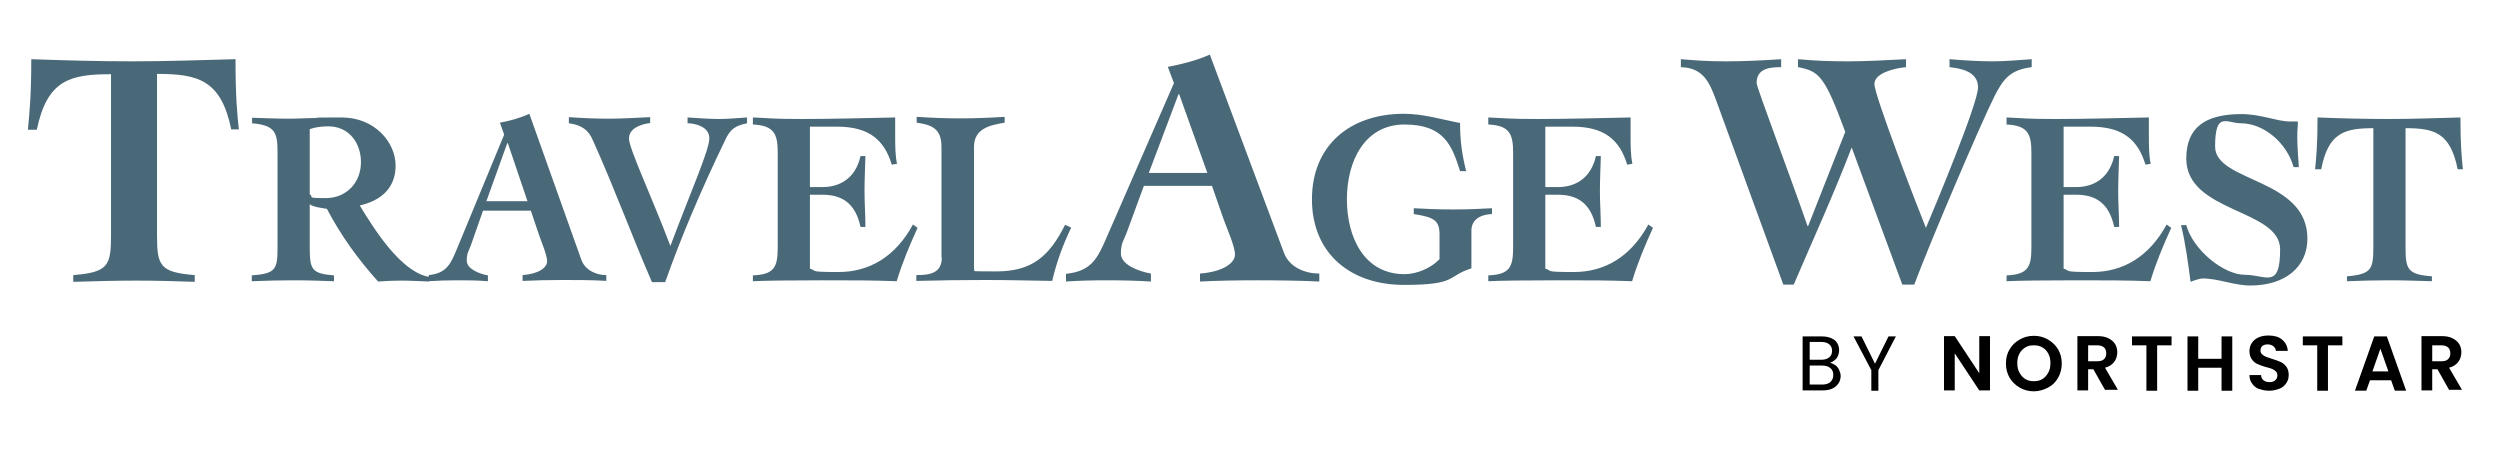 <svg xmlns="http://www.w3.org/2000/svg" version="1.1" viewBox="0 0 815.2 148"><defs><style>.cls-1{fill:#496978}</style></defs><g><g id="Layer_1"><g><path d="M598.4 119c.5.4 1 .9 1.3 1.6s.5 1.3.5 2-.2 1.7-.7 2.4-1.1 1.3-2 1.7c-.9.4-1.9.6-3.1.6h-6.6v-17.6h6.3c1.2 0 2.2.2 3.1.6s1.5.9 1.9 1.6c.4.7.6 1.4.6 2.3s-.3 1.9-.8 2.6c-.6.7-1.3 1.2-2.2 1.5.6.1 1.2.4 1.8.8Zm-8.3-1.7h3.9c1.1 0 1.9-.3 2.5-.8.6-.5.9-1.2.9-2.1s-.3-1.6-.9-2.1c-.6-.5-1.4-.8-2.6-.8h-3.8v5.7Zm6.7 7.3c.6-.5 1-1.3 1-2.3s-.3-1.8-1-2.3c-.7-.6-1.6-.8-2.7-.8h-4v6.2h4.1c1.1 0 2-.3 2.7-.8ZM618.2 109.7l-5.7 11v6.7h-2.3v-6.7l-5.8-11h2.6l4.4 8.9 4.4-8.9h2.6ZM648.9 127.3h-3.5l-8-12.1v12.1h-3.5v-17.7h3.5l8 12.1v-12.1h3.5v17.7ZM658.6 126.4c-1.4-.8-2.5-1.9-3.3-3.2-.8-1.4-1.2-2.9-1.2-4.7s.4-3.3 1.2-4.6c.8-1.4 1.9-2.4 3.3-3.2 1.4-.8 2.9-1.2 4.6-1.2s3.2.4 4.6 1.2c1.4.8 2.5 1.9 3.3 3.2.8 1.4 1.2 2.9 1.2 4.6s-.4 3.3-1.2 4.7c-.8 1.4-1.9 2.5-3.3 3.2s-2.9 1.2-4.6 1.2-3.2-.4-4.6-1.2Zm7.4-2.8c.8-.5 1.4-1.2 1.9-2.1.5-.9.7-1.9.7-3.1s-.2-2.2-.7-3.1c-.5-.9-1.1-1.6-1.9-2-.8-.5-1.7-.7-2.8-.7s-2 .2-2.8.7c-.8.5-1.5 1.2-1.9 2-.5.9-.7 1.9-.7 3.1s.2 2.2.7 3.1c.5.9 1.1 1.6 1.9 2.1.8.5 1.8.7 2.8.7s2-.2 2.8-.7ZM686.5 127.3l-3.9-6.9h-1.7v6.9h-3.5v-17.7h6.6c1.4 0 2.5.2 3.5.7 1 .5 1.7 1.1 2.2 1.9s.7 1.7.7 2.7-.3 2.2-1 3.1c-.7.9-1.7 1.6-3 1.9l4.2 7.2h-4.1Zm-5.6-9.5h3c1 0 1.7-.2 2.2-.7.5-.5.7-1.1.7-1.9s-.2-1.4-.7-1.9c-.5-.4-1.2-.7-2.2-.7h-3v5.2ZM708.1 109.7v2.9h-4.7v14.8h-3.5v-14.8h-4.7v-2.9h13ZM727.9 109.7v17.7h-3.5v-7.5h-7.6v7.5h-3.5v-17.7h3.5v7.3h7.6v-7.3h3.5ZM736.7 126.9c-1-.4-1.8-1-2.3-1.8-.6-.8-.9-1.7-.9-2.8h3.8c0 .7.3 1.3.8 1.7s1.1.6 1.9.6 1.5-.2 1.9-.6c.5-.4.7-.9.7-1.6s-.2-1-.5-1.3c-.3-.3-.7-.6-1.2-.8-.5-.2-1.1-.4-2-.6-1.1-.3-2.1-.7-2.8-1-.7-.3-1.3-.8-1.8-1.5s-.8-1.6-.8-2.7.3-2 .8-2.7c.5-.8 1.3-1.4 2.2-1.8.9-.4 2-.6 3.2-.6 1.8 0 3.3.4 4.4 1.3 1.1.9 1.8 2.1 1.9 3.7h-3.9c0-.6-.3-1.1-.8-1.5-.5-.4-1.1-.6-1.9-.6s-1.2.2-1.7.5c-.4.4-.6.9-.6 1.5s.2.9.5 1.2c.3.3.7.6 1.2.8.5.2 1.1.4 2 .7 1.1.3 2.1.7 2.8 1 .7.3 1.3.8 1.9 1.5.5.7.8 1.6.8 2.7s-.2 1.8-.7 2.6-1.2 1.5-2.2 1.9-2.1.7-3.4.7-2.3-.2-3.3-.6ZM763.8 109.7v2.9h-4.7v14.8h-3.5v-14.8h-4.7v-2.9h13ZM779.8 124h-7l-1.2 3.4h-3.7l6.3-17.7h4.1l6.3 17.7h-3.7l-1.2-3.4Zm-1-2.9-2.6-7.4-2.6 7.4h5.1ZM798.7 127.3l-3.9-6.9h-1.7v6.9h-3.5v-17.7h6.6c1.4 0 2.5.2 3.5.7s1.7 1.1 2.2 1.9.7 1.7.7 2.7-.3 2.2-1 3.1c-.7.9-1.7 1.6-3 1.9l4.2 7.2h-4.1Zm-5.6-9.5h3c1 0 1.7-.2 2.2-.7.5-.5.7-1.1.7-1.9s-.2-1.4-.7-1.9c-.5-.4-1.2-.7-2.2-.7h-3v5.2Z"/></g><path d="M803.1 55.2c-.4-4-.8-8-.8-16.9-7.9.2-15.7.5-23.5.5s-15.3-.2-23.1-.5c0 8.9-.4 12.9-.8 16.9h2c2.3-12 7.7-13.4 17-13.4v38.7c0 7.3-.6 8.9-8.6 9.6v1.6c4.9-.2 9.6-.3 14.4-.3s8.9.2 13.3.3v-1.6c-8-.6-8.6-2.3-8.6-9.6V41.8c9.3 0 14.6 1.4 17 13.4h1.7Zm-53.5-.8c-.2-3.2-.5-6.6-.5-9.7s.2-3.3.2-5.1h-2.8c-3.9 0-9.3-2.4-15.6-2.4-12 0-18 4.5-18 14.5 0 17.7 30.6 16.4 30.6 29.6s-4.6 8.3-11.5 8.3-16.9-8.1-19.1-16.2h-1.7c1.5 6.2 2.3 12.5 3.1 18.5.9-.4 3.1-1.1 3.9-1.1 5.2 0 10.3 2.3 15.6 2.3 11.3 0 18.6-6 18.6-15.3 0-19.8-30.1-18.3-30.1-30s3.8-7.6 8.4-7.6c7.5 0 15 6.4 17.2 14.3h1.6Zm-95.3 37.3c4-.2 12.6-.3 22.7-.3s16.2 0 24.2.3c1.8-6 4.2-11.7 6.8-17.4l-1.5-1.1c-5.7 10.5-14.2 15.5-24.3 15.5s-6.8-.4-9.3-1.1V63.5h4.1c6.2 0 10.7 2.6 12.4 10.5h1.6c0-3.9-.3-7.7-.3-11.6s.2-7.7.3-11.5h-1.6c-1.7 7.5-7 10.1-12.4 10.1h-4.1V41.3h8.8c10.4 0 15.4 4.2 17.9 12.4l1.7-.3c-.6-2.7-.6-6.1-.6-9.4v-5.7c-10.3.2-20.4.5-30.4.5s-10.7-.3-16-.5v2.3c7 .3 8.1 3.2 8.1 9.2v30.8c0 6.5-1.1 8.9-8.1 9.2v1.9ZM548.1 21.9c7.4.2 9.4 5.1 11.6 11.1l21.8 59.8h3.4c6.4-14.9 13.1-29.6 18.9-44.7l16.5 44.7h3.9c5.3-14.2 21.7-52.5 26.1-61.3 2.9-5.7 5.1-8.7 12.2-9.6v-2.6c-4.4.3-8.6.7-12.8.7s-9.3-.3-14-.7v2.6c3.5.4 9.3 1.3 9.3 6.6s-14.4 39.7-17 45.8c-3.4-8.4-16.8-43.3-16.8-46.9s6.7-5.2 10.3-5.5v-2.6c-6.3.3-12.6.7-18.9.7s-10.8-.2-16.3-.7v2.6c6.9 1.3 8.7 2.9 15.4 21.1l-12.1 30.7h-.2c-5.6-16.2-16.6-45.2-16.6-46.6 0-4.8 4.2-5.2 8-5.2v-2.6c-6 .4-12.1.7-18.1.7s-9.7-.3-14.6-.7v2.6Zm-62.8 69.8c4-.2 12.6-.3 22.7-.3s16.2 0 24.2.3c1.8-6 4.2-11.7 6.8-17.4l-1.5-1.1c-5.7 10.5-14.2 15.5-24.3 15.5s-6.8-.4-9.3-1.1V63.5h4.1c6.2 0 10.7 2.6 12.4 10.5h1.6c0-3.9-.3-7.7-.3-11.6s.2-7.7.3-11.5h-1.6c-1.7 7.5-7 10.1-12.4 10.1h-4.1V41.3h8.8c10.4 0 15.4 4.2 17.9 12.4l1.7-.3c-.6-2.7-.6-6.1-.6-9.4v-5.7c-10.3.2-20.4.5-30.4.5s-10.7-.3-16-.5v2.3c7 .3 8.1 3.2 8.1 9.2v30.8c0 6.5-1.1 8.9-8.1 9.2v1.9Zm-7.2-35.8c-1.4-5.7-2-10-2-15.8-5.9-1.1-12-3-18.3-3-17.7 0-30 10.4-30 27.9s12.4 27.9 30 27.9 13.8-2.8 22-5.4V75.2c0-3 2.1-5.2 6.7-5.4v-1.9c-3.4.2-7.7.4-12.7.4s-9.3-.2-12.8-.4v1.9c6.6 1 8.4 2.1 8.4 6.6v8.1c-2.7 2.9-7.4 4.9-11.4 4.9-13.1 0-18.8-11.9-18.8-24.4S445 40.6 458 40.6s15.5 7 18.1 15.2h2.1ZM347.5 91.8c4.5-.3 8.9-.4 13.4-.4s9.6.1 14.4.4v-2.6c-4-.7-9.8-2.9-9.8-6.5s1.1-4.6 1.8-6.6l5.7-15.5h22.2l3.8 10.9c1.1 3.1 3.7 8.8 3.7 11.5s-3.7 5.6-11.4 6.2v2.6c6.1-.3 12.4-.4 18.7-.4s14.4.1 20.2.4v-2.6c-4.6 0-9.7-2-11.5-6.7l-24.2-64.7c-4.2 1.9-9 3.1-13.7 4l2 5.3-21.9 50.2c-3 6.9-4.9 11.1-13.3 12v2.6Zm27.1-35.4 9.7-25.7h.2l9.2 25.7h-19.1ZM307.1 84c0 5.2-4.1 5.7-8.3 5.7v1.9c7.5-.2 15.1-.3 22.6-.3s14.5.2 21.7.3c1.4-6 3.5-11.8 6.2-17.4l-2-.9c-5.2 10.4-10.9 15.2-22.4 15.2s-5.8-.2-7.3-.6v-40c0-6 5.2-7.1 10-7.9v-1.9c-4.8.3-9.6.5-14.5.5s-9.5-.2-14.2-.5V40c4.9.7 8.1 1.9 8.1 7.9v36Zm-61.6 7.7c4-.2 12.6-.3 22.7-.3s16.2 0 24.2.3c1.8-6 4.2-11.7 6.8-17.4l-1.5-1.1c-5.7 10.5-14.2 15.5-24.3 15.5s-6.8-.4-9.3-1.1V63.5h4.1c6.2 0 10.7 2.6 12.4 10.5h1.6c0-3.9-.3-7.7-.3-11.6s.2-7.7.3-11.5h-1.6c-1.7 7.5-7 10.1-12.4 10.1h-4.1V41.3h8.8c10.4 0 15.4 4.2 17.9 12.4l1.7-.3c-.6-2.7-.6-6.1-.6-9.4v-5.7c-10.3.2-20.4.5-30.4.5s-10.7-.3-16-.5v2.3c7 .3 8.1 3.2 8.1 9.2v30.8c0 6.5-1.1 8.9-8.1 9.2v1.9Zm-59.9-51.5c4.1.6 6.3 2.2 7.7 5.5 7 15.5 13.3 32.6 19.3 46.3h4.3c5.1-14.4 11.3-29.2 19.6-46.4 1.6-3.4 3.1-4.6 7.1-5.4v-1.9c-3.1.2-6.1.5-9.2.5s-6.8-.3-10.2-.5v1.9c2.5 0 7.1 1.1 7.1 4.9s-5.9 17-12.7 35.1c-6.3-16.6-13.5-31.8-13.5-35s3.4-4.6 6.9-5.1v-1.9c-4.5.2-9.1.5-13.5.5s-8.7-.2-13-.5v1.9Zm-46 51.5c3.1-.2 6.3-.3 9.4-.3s6.7 0 10.1.3v-1.9c-2.8-.5-6.9-2.1-6.9-4.8s.8-3.4 1.3-4.9l4-11.4h15.6l2.7 8c.8 2.3 2.6 6.5 2.6 8.5s-2.6 4.1-8 4.5v1.9c4.3-.2 8.7-.3 13.1-.3s10.1 0 14.2.3v-1.9c-3.2 0-6.8-1.5-8.1-4.9l-17-47.7c-3 1.4-6.3 2.3-9.6 2.9l1.4 3.9-15.3 37c-2.1 5.1-3.4 8.2-9.3 8.8v1.9Zm19-26.1 6.8-18.9h.2l6.4 18.9h-13.4ZM101 42.1c2-.7 4.1-.9 6.1-.9 6.5 0 10.6 5.2 10.6 11.7s-4.6 11.7-11.5 11.7-3.6-.4-5.2-1.2V42.1Zm-18.9-1.9c7.7.6 8.4 3.1 8.4 9.6v30.8c0 7.3-.6 8.6-8.4 9.2v1.9c4.7-.2 9.4-.3 14.2-.3s8.9.2 12.6.3v-1.9c-7.3-.6-7.9-1.9-7.9-9.2v-14c1.1.9 3.8 1.2 5.6 1.5 4.5 8.6 10.2 16.5 16.7 23.7 2.6-.2 5.2-.3 7.8-.3s5.9.2 8.8.3v-1.5c-9.4-1.7-18.1-16-22.6-23.3 6.6-1.5 11.7-5.4 11.7-13s-6.8-15.7-17.6-15.7-5.9 0-8.8.2c-2.9 0-5.6.2-8.4.2-4.6 0-8.1-.2-12-.3v1.8Zm-4.2 2.1c-.6-5.5-1.1-10.9-1.1-23-11.3.3-22.5.7-33.6.7s-21.8-.3-33-.7c0 12.1-.6 17.5-1.1 23H12C15.4 26 22.9 24.2 36.2 24.2v52.5c0 9.9-.9 12.1-12.3 13v2.2c7-.2 13.7-.4 20.6-.4s12.7.2 19 .4v-2.2c-11.4-.9-12.3-3.1-12.3-13V24.1c13.3 0 20.9 1.9 24.2 18.1h2.5Z" class="cls-1"/></g></g></svg>